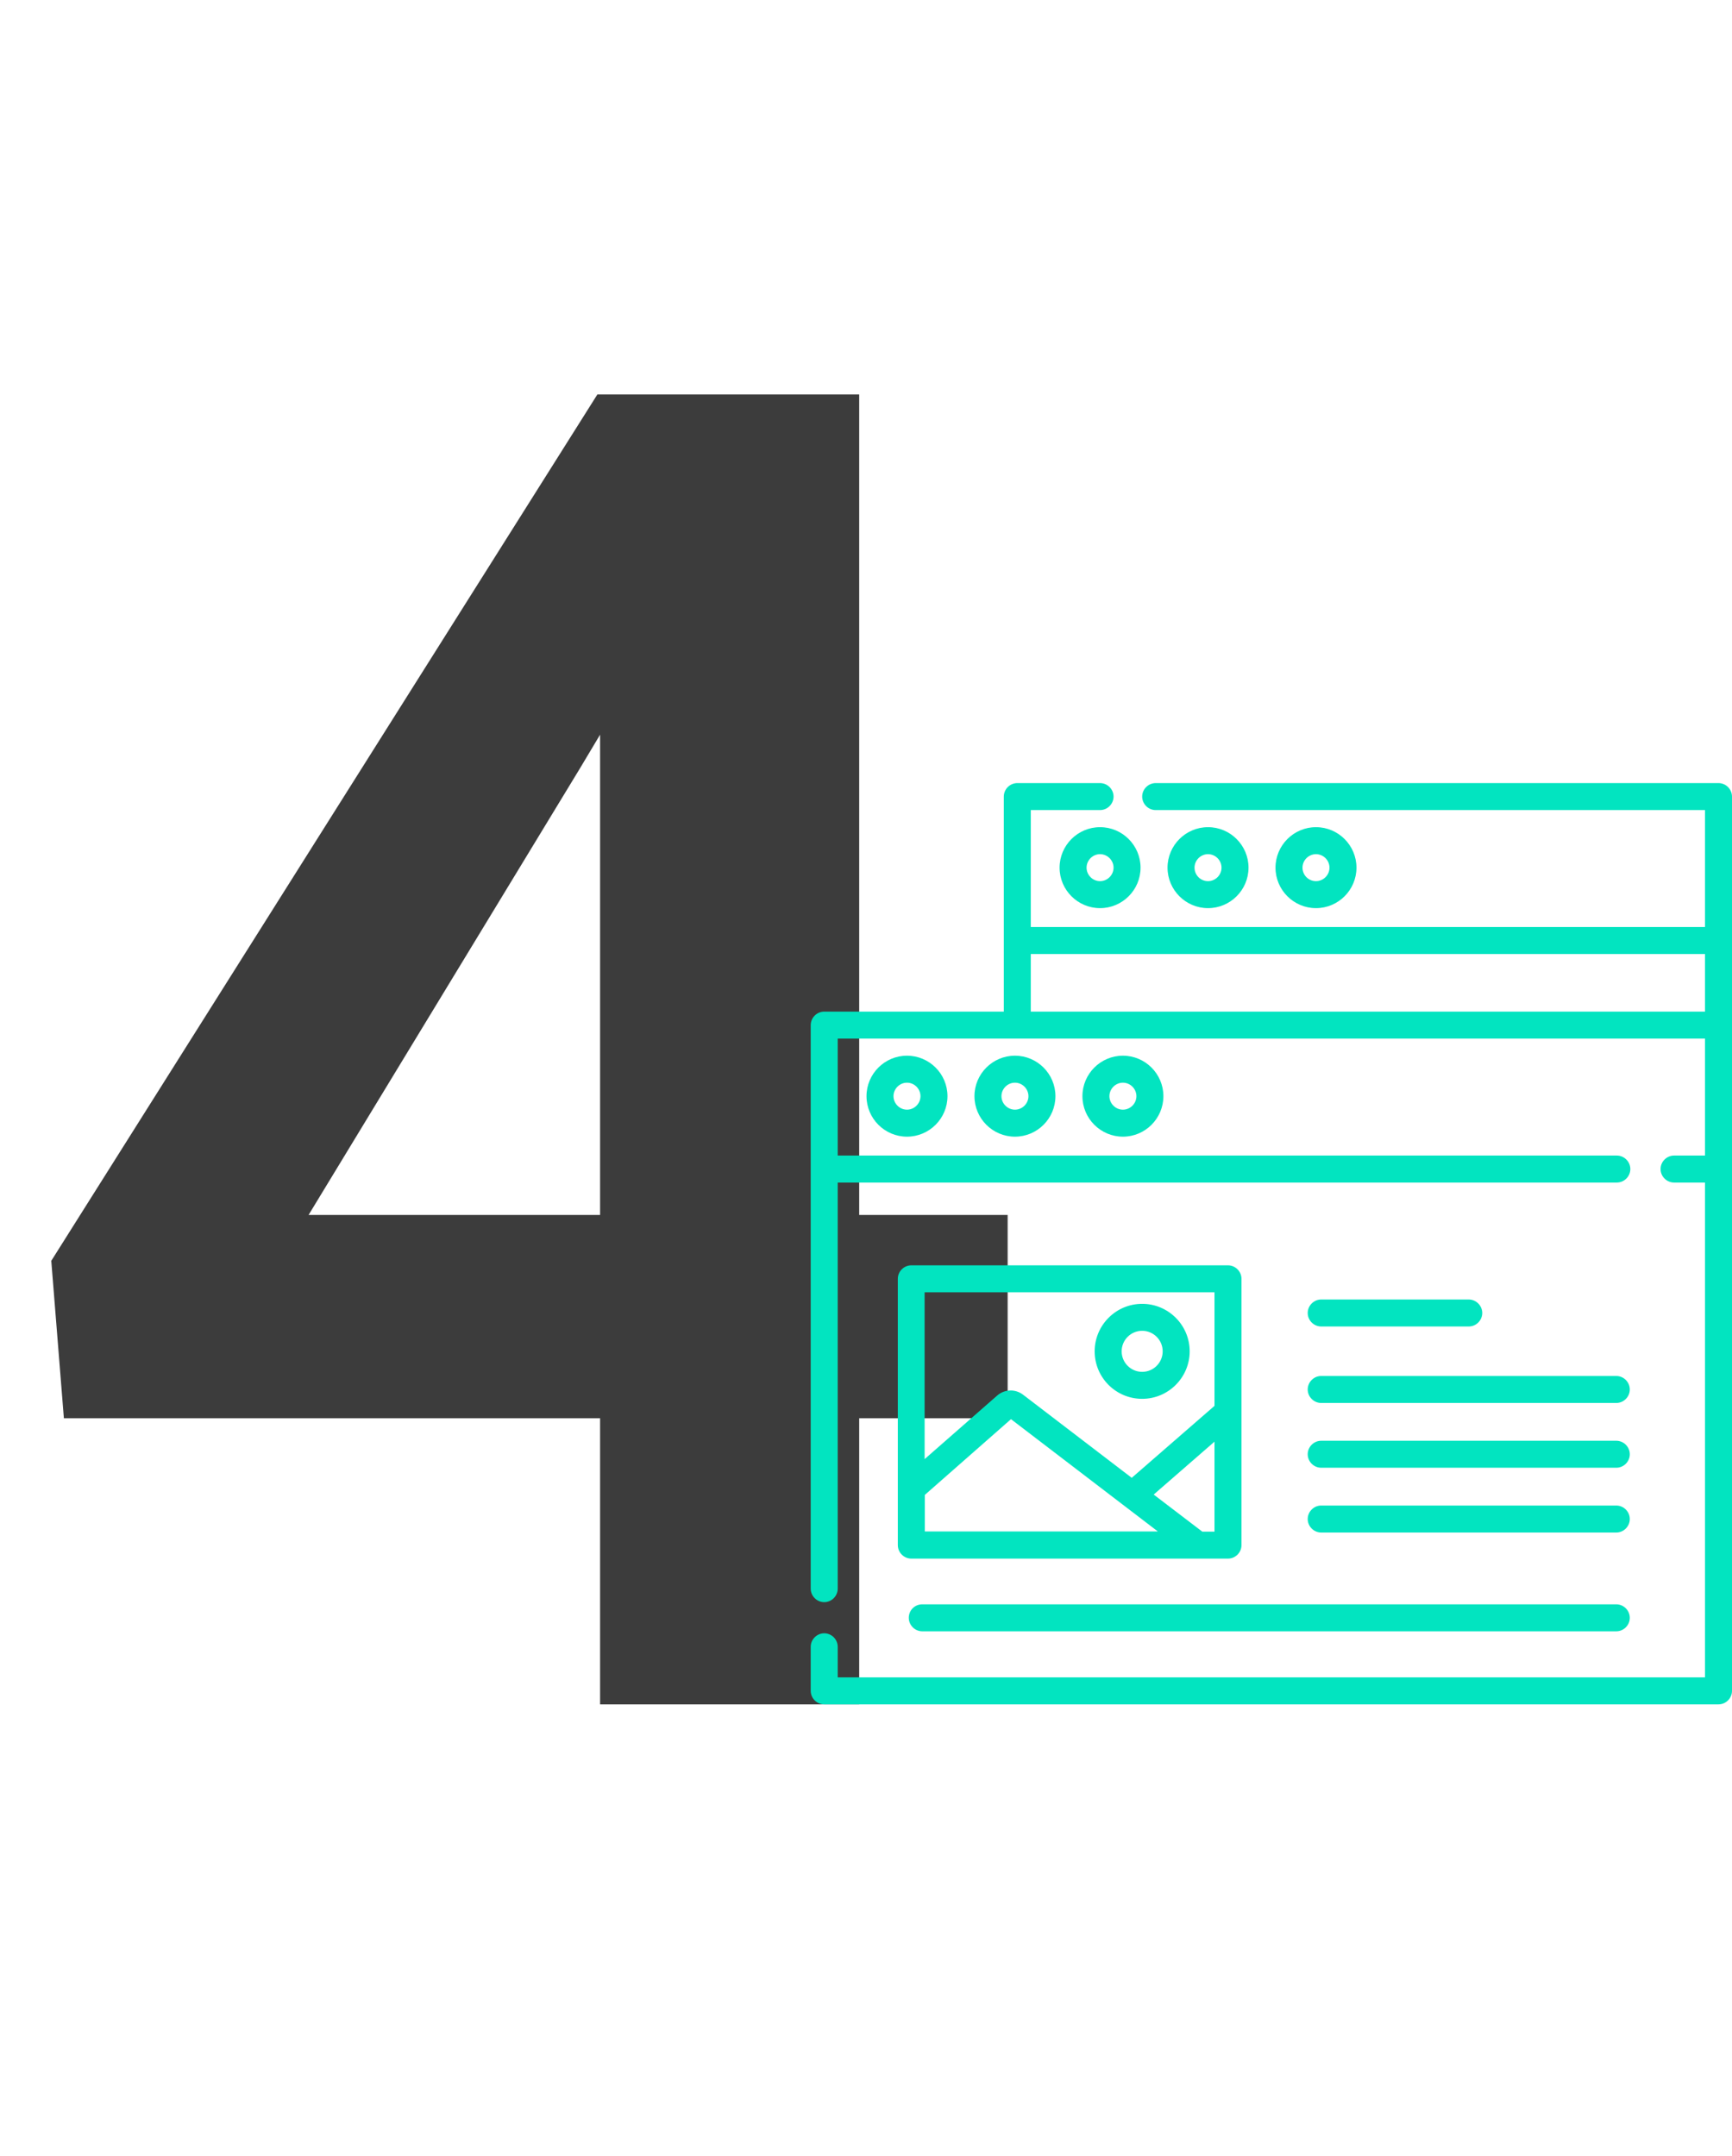 <svg width="188" height="234" viewBox="0 0 188 234" fill="none" xmlns="http://www.w3.org/2000/svg">
<path d="M109.375 131.875V153.945H6.934L5.566 136.855L64.844 42.812H87.207L62.988 83.34L33.496 131.875H109.375ZM93.262 42.812V185H65.137V42.812H93.262Z" fill="#3C3C3C"/>
<g clip-path="url(#clip0_1_1195)">
<path d="M186.535 85H125.441C124.641 85 123.977 85.664 123.977 86.465C123.977 87.266 124.641 87.93 125.441 87.93H185.07V100.625H111.887V87.93H119.406C120.207 87.93 120.871 87.266 120.871 86.465C120.871 85.664 120.207 85 119.406 85H110.422C109.621 85 108.957 85.664 108.957 86.465V109.805H89.465C88.664 109.805 88 110.469 88 111.27V172.441C88 173.242 88.664 173.906 89.465 173.906C90.266 173.906 90.93 173.242 90.93 172.441V128.359H175.5C176.301 128.359 176.965 127.695 176.965 126.895C176.965 126.094 176.301 125.43 175.5 125.43H90.93V112.734H185.07V125.43H181.711C180.91 125.43 180.246 126.094 180.246 126.895C180.246 127.695 180.91 128.359 181.711 128.359H185.07V182.07H90.93V178.75C90.93 177.949 90.266 177.285 89.465 177.285C88.664 177.285 88 177.949 88 178.75V183.535C88 184.336 88.664 185 89.465 185H186.535C187.336 185 188 184.336 188 183.535V86.465C188 85.664 187.336 85 186.535 85ZM111.887 109.805V103.555H185.07V109.805H111.887Z" fill="#02E4C0"/>
<path d="M115.012 94.18C115.012 96.602 116.984 98.574 119.406 98.574C121.828 98.574 123.801 96.602 123.801 94.18C123.801 91.758 121.828 89.785 119.406 89.785C116.984 89.785 115.012 91.758 115.012 94.18ZM120.871 94.18C120.871 94.981 120.207 95.644 119.406 95.644C118.605 95.644 117.941 94.981 117.941 94.18C117.941 93.379 118.605 92.715 119.406 92.715C120.207 92.715 120.871 93.379 120.871 94.18Z" fill="#02E4C0"/>
<path d="M135.52 94.18C135.52 91.758 133.547 89.785 131.125 89.785C128.703 89.785 126.73 91.758 126.73 94.18C126.73 96.602 128.703 98.574 131.125 98.574C133.547 98.574 135.52 96.602 135.52 94.18ZM129.66 94.18C129.66 93.379 130.324 92.715 131.125 92.715C131.926 92.715 132.59 93.379 132.59 94.18C132.59 94.981 131.926 95.644 131.125 95.644C130.305 95.644 129.66 94.981 129.66 94.18Z" fill="#02E4C0"/>
<path d="M147.238 94.18C147.238 91.758 145.266 89.785 142.844 89.785C140.422 89.785 138.449 91.758 138.449 94.18C138.449 96.602 140.422 98.574 142.844 98.574C145.266 98.574 147.238 96.602 147.238 94.18ZM141.379 94.18C141.379 93.379 142.043 92.715 142.844 92.715C143.645 92.715 144.309 93.379 144.309 94.18C144.309 94.981 143.645 95.644 142.844 95.644C142.023 95.644 141.379 94.981 141.379 94.18Z" fill="#02E4C0"/>
<path d="M94.055 118.984C94.055 121.406 96.027 123.379 98.449 123.379C100.871 123.379 102.844 121.406 102.844 118.984C102.844 116.563 100.871 114.59 98.449 114.59C96.027 114.59 94.055 116.563 94.055 118.984ZM99.914 118.984C99.914 119.785 99.25 120.449 98.449 120.449C97.648 120.449 96.984 119.785 96.984 118.984C96.984 118.184 97.648 117.52 98.449 117.52C99.25 117.52 99.914 118.184 99.914 118.984Z" fill="#02E4C0"/>
<path d="M105.773 118.984C105.773 121.406 107.746 123.379 110.168 123.379C112.59 123.379 114.562 121.406 114.562 118.984C114.562 116.563 112.59 114.59 110.168 114.59C107.746 114.59 105.773 116.563 105.773 118.984ZM111.633 118.984C111.633 119.785 110.969 120.449 110.168 120.449C109.367 120.449 108.703 119.785 108.703 118.984C108.703 118.184 109.367 117.52 110.168 117.52C110.969 117.52 111.633 118.184 111.633 118.984Z" fill="#02E4C0"/>
<path d="M117.492 118.984C117.492 121.406 119.465 123.379 121.887 123.379C124.309 123.379 126.281 121.406 126.281 118.984C126.281 116.563 124.309 114.59 121.887 114.59C119.465 114.59 117.492 116.563 117.492 118.984ZM123.352 118.984C123.352 119.785 122.688 120.449 121.887 120.449C121.086 120.449 120.422 119.785 120.422 118.984C120.422 118.184 121.086 117.52 121.887 117.52C122.688 117.52 123.352 118.184 123.352 118.984Z" fill="#02E4C0"/>
<path d="M133.293 137.344H98.918C98.117 137.344 97.453 138.008 97.453 138.809V167.715C97.453 168.516 98.117 169.18 98.918 169.18H133.293C134.094 169.18 134.758 168.516 134.758 167.715V138.809C134.758 138.008 134.094 137.344 133.293 137.344ZM131.828 140.273V152.598L122.844 160.41L111.047 151.387C110.207 150.742 109.035 150.781 108.234 151.484L100.363 158.379V140.273H131.828ZM100.383 166.25V162.266L109.738 154.043L125.676 166.23H100.383V166.25ZM131.828 166.25H130.5L125.227 162.227L131.828 156.484V166.25Z" fill="#02E4C0"/>
<path d="M123.977 151.836C126.828 151.836 129.133 149.512 129.133 146.68C129.133 143.828 126.809 141.524 123.977 141.524C121.125 141.524 118.82 143.848 118.82 146.68C118.82 149.531 121.125 151.836 123.977 151.836ZM123.977 144.453C125.207 144.453 126.203 145.449 126.203 146.68C126.203 147.91 125.207 148.906 123.977 148.906C122.746 148.906 121.75 147.91 121.75 146.68C121.75 145.449 122.746 144.453 123.977 144.453Z" fill="#02E4C0"/>
<path d="M143.41 152.285H175.441C176.242 152.285 176.906 151.621 176.906 150.82C176.906 150.02 176.242 149.355 175.441 149.355H143.41C142.609 149.355 141.945 150.02 141.945 150.82C141.945 151.621 142.609 152.285 143.41 152.285Z" fill="#02E4C0"/>
<path d="M143.41 143.984H159.426C160.227 143.984 160.891 143.32 160.891 142.52C160.891 141.719 160.227 141.055 159.426 141.055H143.41C142.609 141.055 141.945 141.719 141.945 142.52C141.945 143.32 142.609 143.984 143.41 143.984Z" fill="#02E4C0"/>
<path d="M143.41 159.316H175.441C176.242 159.316 176.906 158.652 176.906 157.852C176.906 157.051 176.242 156.387 175.441 156.387H143.41C142.609 156.387 141.945 157.051 141.945 157.852C141.945 158.652 142.609 159.316 143.41 159.316Z" fill="#02E4C0"/>
<path d="M143.41 166.348H175.441C176.242 166.348 176.906 165.684 176.906 164.883C176.906 164.082 176.242 163.418 175.441 163.418H143.41C142.609 163.418 141.945 164.082 141.945 164.883C141.945 165.684 142.609 166.348 143.41 166.348Z" fill="#02E4C0"/>
<path d="M98.644 175.606C98.644 176.406 99.309 177.07 100.109 177.07H175.441C176.242 177.07 176.906 176.406 176.906 175.606C176.906 174.805 176.242 174.141 175.441 174.141H100.109C99.289 174.141 98.644 174.785 98.644 175.606Z" fill="#02E4C0"/>
</g>
<defs>
<clipPath id="clip0_1_1195">
<rect width="100" height="100" fill="white" transform="translate(88 85)"/>
</clipPath>
</defs>
</svg>
